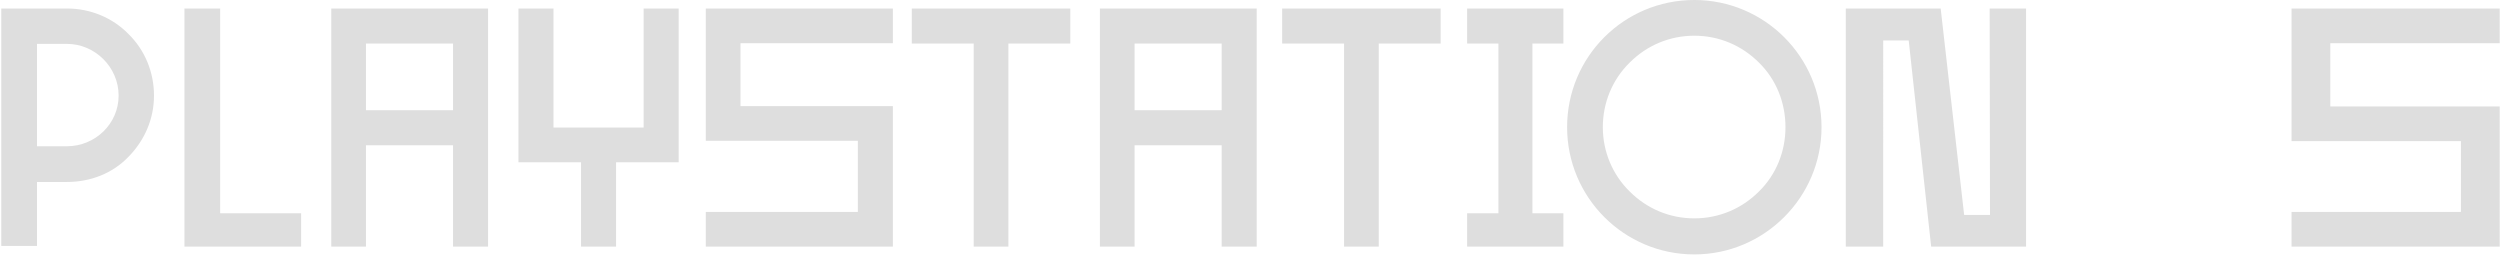 <svg xmlns="http://www.w3.org/2000/svg" width="1176" height="120" fill="none"><path fill="#DEDEDE" d="M31.48 4H.6v111.68h16.8V85.6h14.08c11.04 0 21.44-4 28.96-11.84 7.68-7.84 12-17.92 12-28.8 0-11.04-4.32-21.44-12-28.96C52.92 8.32 42.52 4 31.48 4m0 64.8H17.4V20.64h14.08c13.28 0 24.32 11.04 24.32 24.32S44.76 68.8 31.48 68.8m72.085 31.52V4h-16.8v112h54.88v-15.68zM172.148 116V68.32h40.96V116h16.48V4h-73.76v112zm0-95.52h40.96v31.36h-40.96zm71.733 55.84h29.44V116h16.48V76.32h29.44V4h-16.48v56h-42.4V4h-16.48zm159.645-10.08h-71.52V4h88v16.32h-71.68v29.6h71.68V116h-88V99.68h71.52zm99.938-45.76V4h-74.56v16.48h29.12V116h16.32V20.48zM533.71 116V68.32h40.96V116h16.48V4h-73.76v112zm0-95.52h40.96v31.36h-40.96zm143.973 0V4h-74.561v16.48h29.121V116h16.32V20.48zm43.175 0h14.56V4h-45.28v16.48h14.72v79.84h-14.72V116h45.28v-15.68h-14.56zm135.988 39.36c0-33.12-26.88-59.84-59.84-59.84-33.12 0-59.84 26.72-59.84 59.84 0 32.96 26.72 59.84 59.84 59.84 32.96 0 59.84-26.88 59.84-59.84m-102.88 0c0-11.52 4.48-22.4 12.64-30.4 8.16-8.16 18.88-12.64 30.4-12.64s22.24 4.48 30.4 12.64c8.16 8 12.48 18.88 12.48 30.4 0 11.36-4.32 22.24-12.48 30.24-8.16 8.16-18.88 12.64-30.4 12.64s-22.24-4.48-30.4-12.64c-8.16-8-12.64-18.88-12.64-30.24M908.416 116h44.64V4h-17.12l.16 97.12h-12.16L912.896 4h-44.64v112h17.6V19.04h12zm249.204-49.6h-79.68V4h97.92v16.32h-79.68v29.76h79.68V116h-97.92V99.68h79.68z"/></svg>